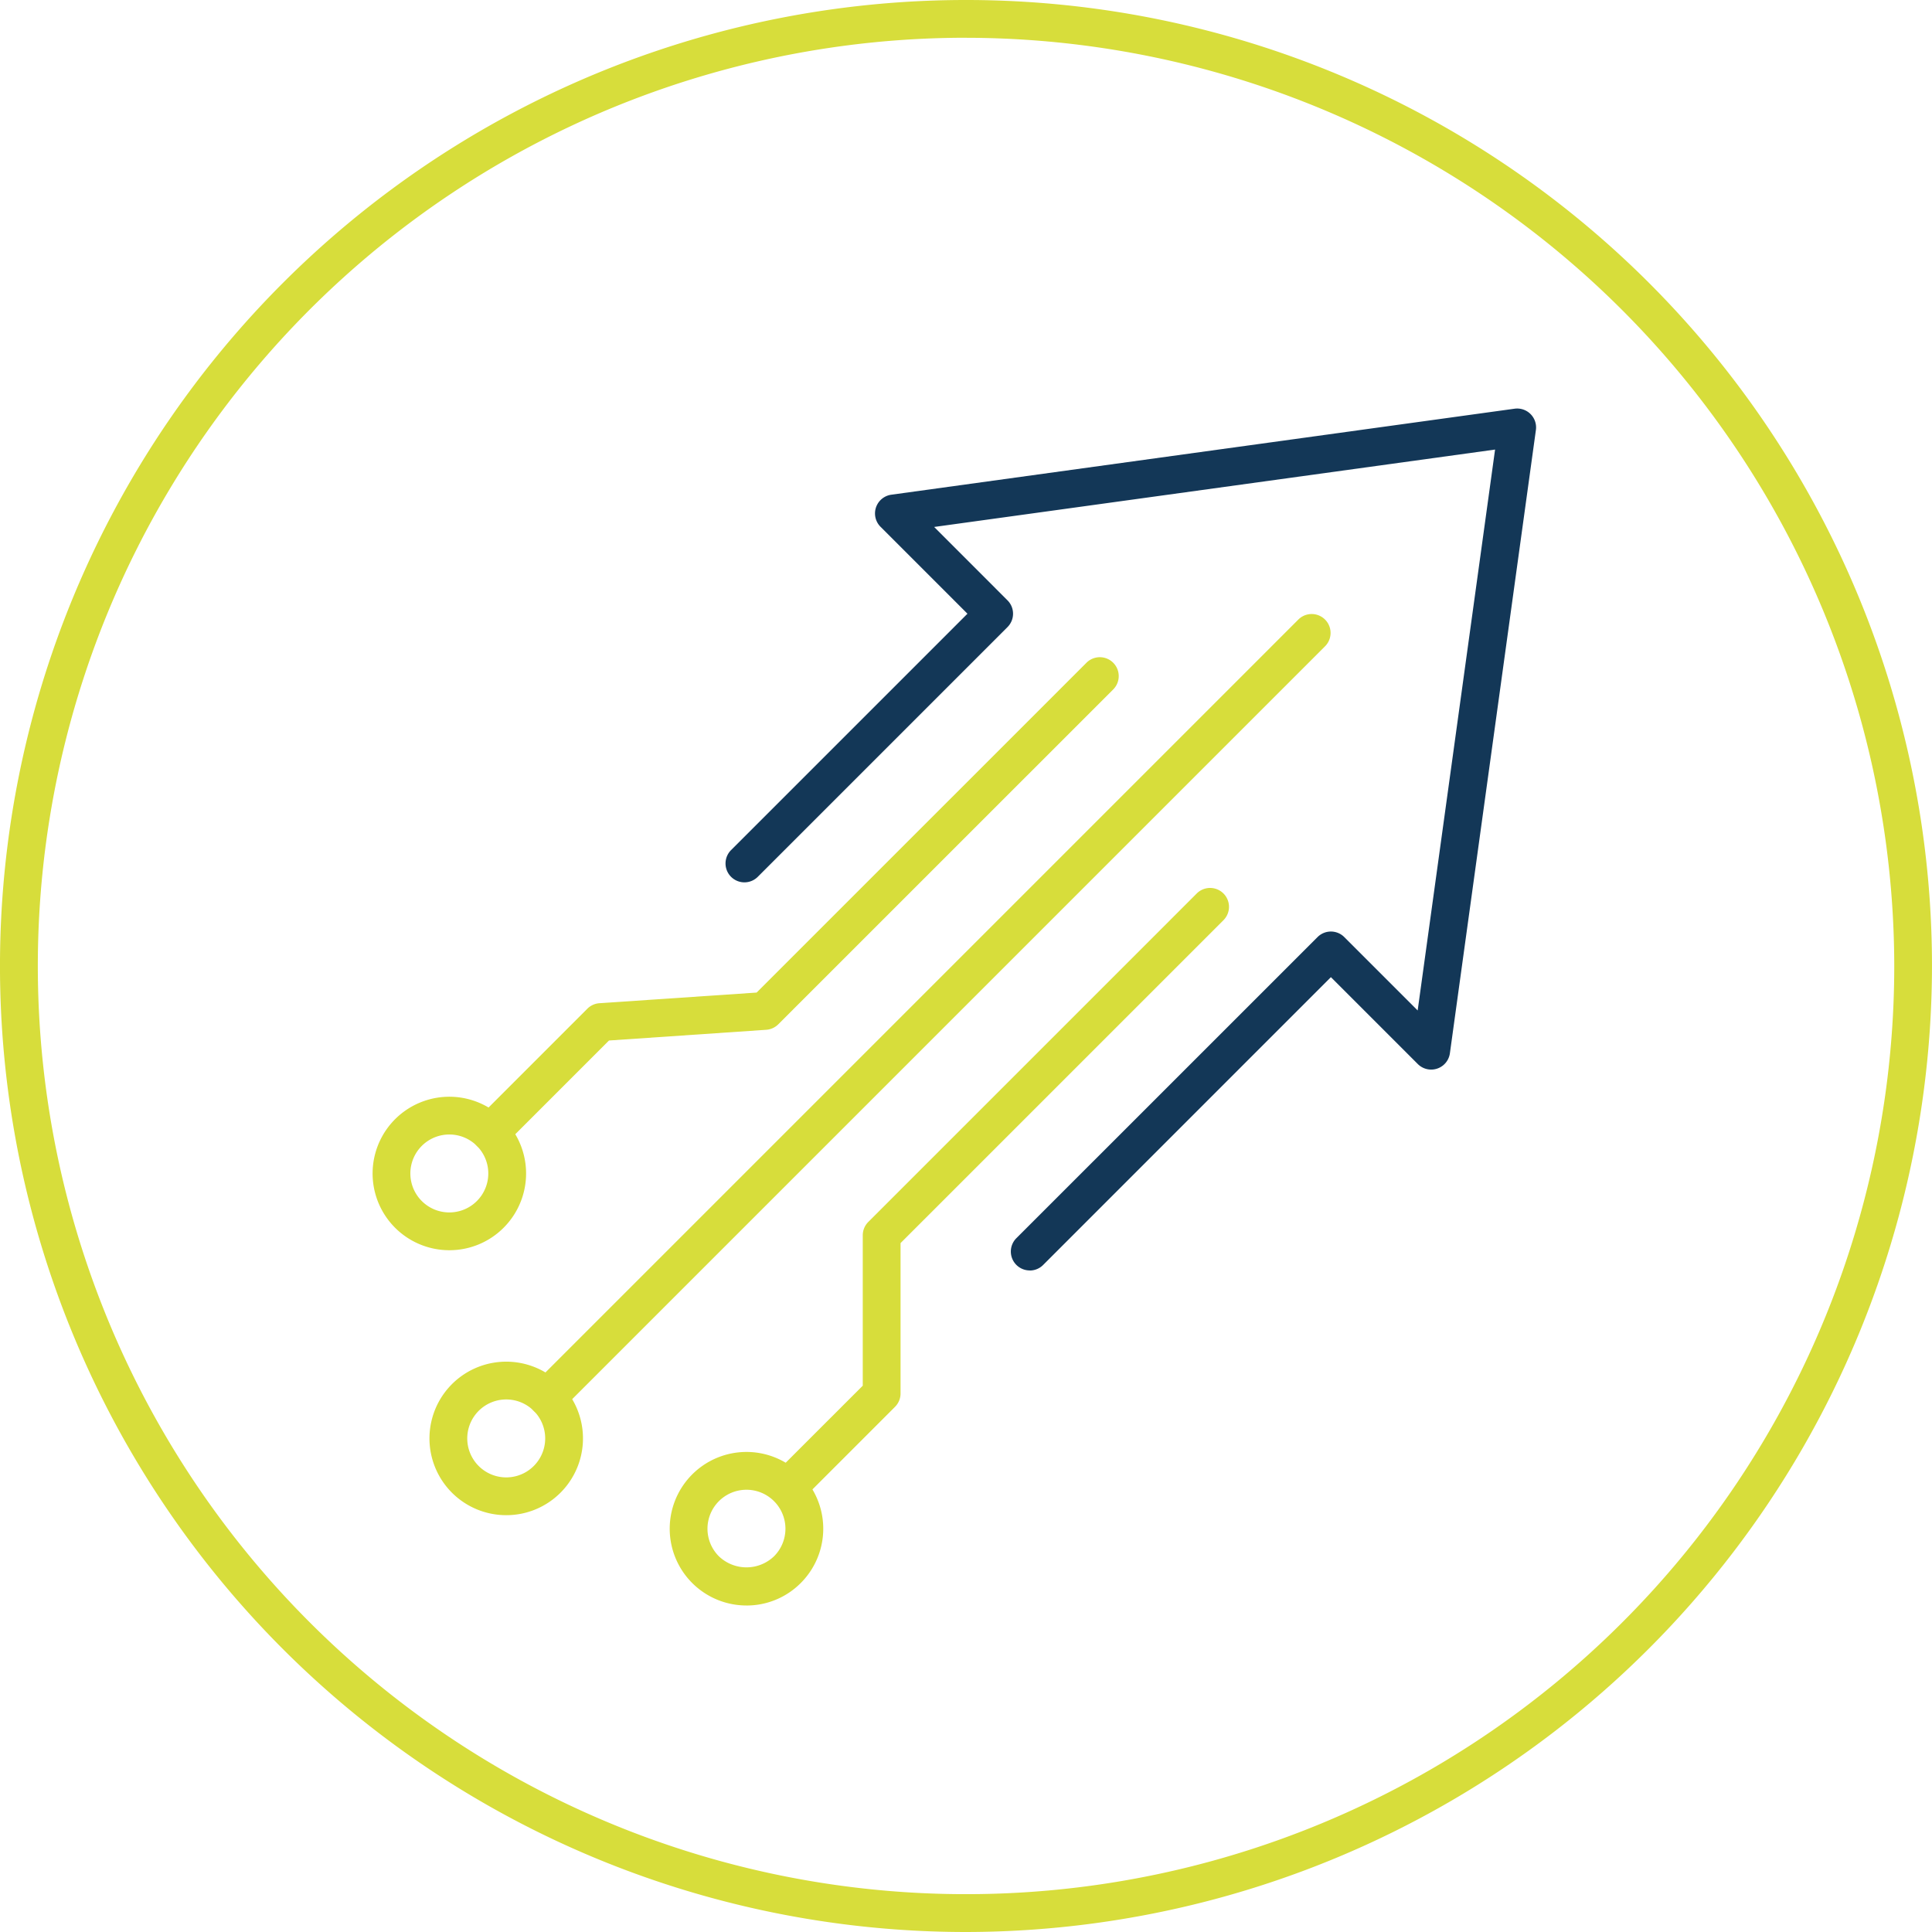 <?xml version="1.0" encoding="UTF-8"?>
<svg xmlns="http://www.w3.org/2000/svg" xmlns:xlink="http://www.w3.org/1999/xlink" id="Group_7033" data-name="Group 7033" width="139.118" height="139.118" viewBox="0 0 139.118 139.118">
  <defs>
    <clipPath id="clip-path">
      <rect id="Rectangle_3950" data-name="Rectangle 3950" width="139.118" height="139.118" fill="none"></rect>
    </clipPath>
  </defs>
  <g id="Group_7032" data-name="Group 7032" clip-path="url(#clip-path)">
    <path id="Path_2976" data-name="Path 2976" d="M69.56,139.118A69.559,69.559,0,1,1,139.117,69.56,69.638,69.638,0,0,1,69.56,139.118m0-136.4A66.838,66.838,0,1,0,136.4,69.56,66.914,66.914,0,0,0,69.56,2.721" fill="#d7dd3b"></path>
    <path id="Path_2977" data-name="Path 2977" d="M79.5,94.495a1.361,1.361,0,0,1-.962-2.323L100.225,70.49a1.36,1.36,0,0,1,1.924,0l5.285,5.285,5.574-40.389-40.39,5.573L77.9,46.244a1.36,1.36,0,0,1,0,1.924L59.918,66.151a1.36,1.36,0,0,1-1.924-1.924L75.016,47.206l-6.259-6.259a1.361,1.361,0,0,1,.776-2.31l44.88-6.193a1.361,1.361,0,0,1,1.535,1.534l-6.193,44.88a1.361,1.361,0,0,1-2.31.776l-6.259-6.258L80.466,94.1a1.356,1.356,0,0,1-.962.4" transform="translate(-5.352 -3.014)" fill="#133757"></path>
    <path id="Path_2978" data-name="Path 2978" d="M43.293,106.521a1.361,1.361,0,0,1-.962-2.323L97.386,49.143a1.36,1.36,0,1,1,1.924,1.924L44.255,106.123a1.356,1.356,0,0,1-.962.4" transform="translate(-3.897 -4.53)" fill="#d7dd3b"></path>
    <path id="Path_2979" data-name="Path 2979" d="M39.617,119.15a5.527,5.527,0,1,1,3.909-1.617,5.511,5.511,0,0,1-3.909,1.617m2.947-2.579h0Zm-2.947-5.754a2.806,2.806,0,1,0,1.985.82,2.8,2.8,0,0,0-1.985-.82" transform="translate(-3.168 -10.046)" fill="#d7dd3b"></path>
    <path id="Path_2980" data-name="Path 2980" d="M58.689,126.318A5.528,5.528,0,1,1,62.6,124.7a5.488,5.488,0,0,1-3.909,1.619m0-8.335a2.807,2.807,0,0,0-1.985,4.792,2.872,2.872,0,0,0,3.969,0,2.807,2.807,0,0,0-1.985-4.792" transform="translate(-4.94 -10.711)" fill="#d7dd3b"></path>
    <path id="Path_2981" data-name="Path 2981" d="M35.1,98.116a5.526,5.526,0,1,1,3.91-1.617,5.51,5.51,0,0,1-3.91,1.617m2.948-2.579h0ZM35.1,89.783a2.806,2.806,0,1,0,1.986.821,2.8,2.8,0,0,0-1.986-.821" transform="translate(-2.748 -8.091)" fill="#d7dd3b"></path>
    <path id="Path_2982" data-name="Path 2982" d="M38.778,87.76a1.361,1.361,0,0,1-.962-2.323l7.95-7.95a1.359,1.359,0,0,1,.87-.4L57.96,76.32,81.711,52.57a1.36,1.36,0,0,1,1.924,1.924L59.524,78.6a1.359,1.359,0,0,1-.87.4l-11.326.772-7.589,7.59a1.356,1.356,0,0,1-.962.4" transform="translate(-3.477 -4.848)" fill="#d7dd3b"></path>
    <path id="Path_2983" data-name="Path 2983" d="M63.194,114.291a1.361,1.361,0,0,1-.962-2.323l5.639-5.638V95.5a1.358,1.358,0,0,1,.4-.962l23.649-23.65a1.36,1.36,0,0,1,1.924,1.924L70.592,96.063v10.83a1.361,1.361,0,0,1-.4.961l-6.037,6.038a1.356,1.356,0,0,1-.962.4" transform="translate(-5.746 -6.551)" fill="#d7dd3b"></path>
  </g>
</svg>
